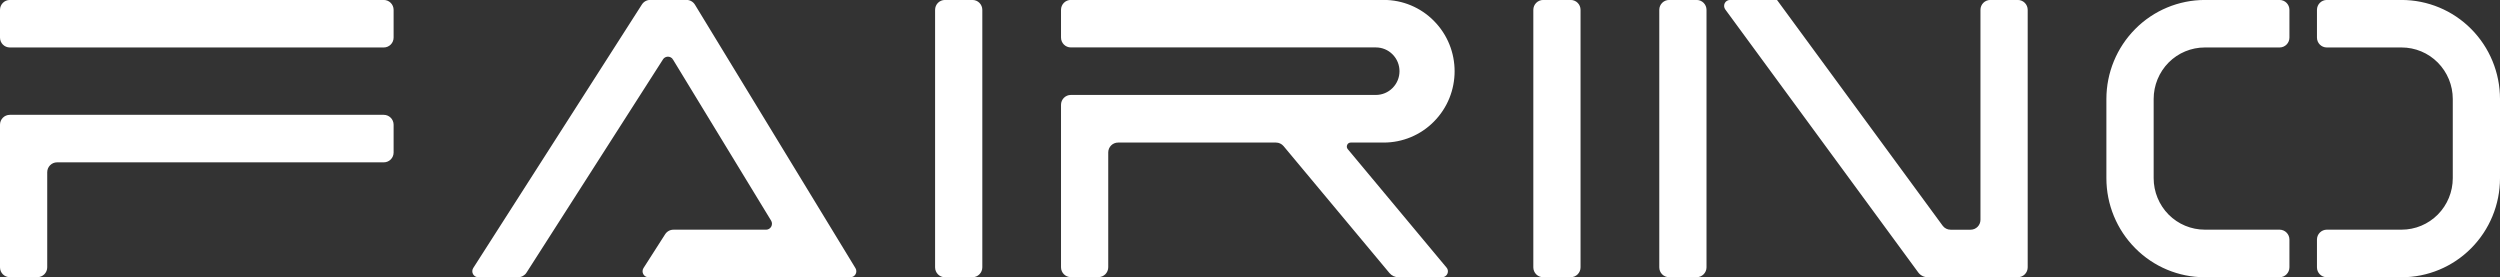 <?xml version="1.0" encoding="UTF-8"?>
<!-- Generator: Adobe Illustrator 27.8.1, SVG Export Plug-In . SVG Version: 6.00 Build 0)  -->
<svg xmlns="http://www.w3.org/2000/svg" xmlns:xlink="http://www.w3.org/1999/xlink" version="1.1" id="Layer_1" x="0px" y="0px" viewBox="0 0 622 68.97" style="enable-background:new 0 0 622 68.97;" xml:space="preserve">
<rect x="0" y="0" width="622" height="68.97" fill="#333333" stroke="none"/>
<style type="text/css">
	.st0{fill-rule:evenodd;clip-rule:evenodd;fill:#FFFFFF;}
</style>
<path id="形状_1" class="st0" d="M164.95,14.78c-11.32,17.69-22.64,35.37-33.96,53.06c-0.45,0.7-1.22,1.13-2.06,1.13h-9.95  c-0.54,0-1.03-0.3-1.29-0.77c-0.26-0.48-0.24-1.05,0.05-1.51l41.97-65.58c0.45-0.7,1.22-1.13,2.06-1.13h9.04  c0.85,0,1.64,0.45,2.09,1.18l39.94,65.56c0.28,0.46,0.29,1.03,0.03,1.5c-0.26,0.47-0.75,0.76-1.28,0.76h-50.25  c-0.54,0-1.03-0.3-1.29-0.77c-0.26-0.48-0.24-1.05,0.05-1.51l5.39-8.42c0.45-0.7,1.22-1.13,2.06-1.13h23.05  c0.53,0,1.02-0.29,1.28-0.76c0.26-0.47,0.25-1.04-0.03-1.5l-24.42-40.09 M164.95,14.78c0.43-0.68,1.34-0.88,2.02-0.45  c0.19,0.12,0.35,0.28,0.47,0.48 M578.91,68.98h18.61c6.5,0,12.73-2.6,17.31-7.22c4.6-4.63,7.17-10.9,7.17-17.42V24.63  c0-6.53-2.57-12.79-7.17-17.42c-4.58-4.62-10.81-7.21-17.31-7.22h-18.61c-1.36,0-2.45,1.11-2.45,2.46v6.9  c0,1.36,1.09,2.46,2.45,2.46h18.61c3.38,0,6.62,1.35,9,3.75c2.39,2.41,3.73,5.67,3.73,9.06v19.71c0,3.39-1.34,6.65-3.73,9.06  c-2.38,2.4-5.62,3.75-9,3.75h-18.61c-1.36,0.01-2.45,1.11-2.45,2.46v6.9C576.45,67.87,577.55,68.97,578.91,68.98 M567.16,68.98  h-18.6c-6.5,0-12.73-2.6-17.31-7.22c-4.6-4.63-7.18-10.89-7.18-17.42V24.63c0-6.53,2.58-12.79,7.18-17.42  c4.58-4.62,10.81-7.21,17.31-7.22h18.6c1.36,0,2.45,1.11,2.45,2.46v6.9c0,1.36-1.09,2.46-2.45,2.46h-18.6  c-3.38,0-6.63,1.35-9.01,3.75c-2.38,2.41-3.72,5.67-3.72,9.06v19.71c0,3.39,1.34,6.65,3.72,9.06c2.38,2.4,5.63,3.75,9.01,3.75h18.6  c1.36,0.01,2.45,1.11,2.45,2.46v6.9C569.61,67.87,568.51,68.98,567.16,68.98 M422.13-0.01h-6.85c-1.35,0-2.45,1.1-2.45,2.45  c0,0,0,0.01,0,0.01v64.06c-0.01,1.35,1.09,2.46,2.44,2.46c0,0,0.01,0,0.01,0h6.85c1.36-0.01,2.45-1.11,2.45-2.46V2.45  C424.58,1.1,423.49-0.01,422.13-0.01 M485.3,57.15h4.99c1.36,0,2.45-1.11,2.45-2.46V2.45c-0.01-1.35,1.09-2.46,2.44-2.46  c0,0,0.01,0,0.01,0h6.85c1.36,0,2.45,1.11,2.45,2.46v64.06c0,1.36-1.09,2.46-2.45,2.46h-22.43c-0.93,0-1.81-0.45-2.36-1.2  c-16-21.81-32-43.62-48.01-65.43c-0.32-0.45-0.37-1.04-0.13-1.54c0.25-0.5,0.76-0.81,1.32-0.81h11.69  c13.74,18.72,27.48,37.44,41.21,56.16C483.79,56.78,484.52,57.15,485.3,57.15 M241.95,68.98h-6.85c-1.36,0-2.45-1.11-2.45-2.46  c0,0,0,0,0,0V2.45c0-1.36,1.09-2.46,2.45-2.46l0,0h6.85c1.36,0,2.45,1.11,2.45,2.46v64.06C244.4,67.87,243.3,68.97,241.95,68.98  L241.95,68.98 M336.06,35.47h8.22c4.68,0,9.17-1.87,12.46-5.2c6.89-6.94,6.89-18.15,0-25.09c-3.29-3.33-7.78-5.2-12.46-5.2h-77.85  c-1.36,0-2.45,1.11-2.45,2.46v6.9c0,1.36,1.09,2.46,2.45,2.46h75.89c1.56,0,3.06,0.62,4.15,1.73c2.3,2.31,2.3,6.05,0,8.36  c-1.1,1.11-2.59,1.73-4.15,1.73h-75.89c-1.36,0-2.45,1.11-2.45,2.46l0,0v40.41c0,1.36,1.09,2.46,2.45,2.46l0,0h6.85  c1.36,0,2.45-1.11,2.45-2.46c0,0,0,0,0,0V37.93c0-1.36,1.09-2.46,2.45-2.46c0,0,0,0,0,0h39.29c0.72,0,1.41,0.32,1.88,0.88  c8.78,10.52,17.56,21.05,26.34,31.57c0.56,0.67,1.38,1.06,2.25,1.06h10.82c0.82,0,1.48-0.66,1.48-1.47c0-0.35-0.12-0.69-0.35-0.95  c-8.19-9.82-16.38-19.64-24.57-29.46c-0.25-0.29-0.3-0.7-0.14-1.05C335.33,35.69,335.67,35.47,336.06,35.47 M393.24,66.51V2.45  c0-1.36-1.09-2.46-2.45-2.46h-6.85c-1.36,0.01-2.45,1.11-2.45,2.46v64.06c0,1.36,1.09,2.46,2.45,2.46h6.85  C392.15,68.97,393.24,67.87,393.24,66.51 M95.48,11.81H2.45C1.09,11.81,0,10.71,0,9.35v-6.9C0,1.1,1.09-0.01,2.45-0.01h93.03  c1.36,0,2.45,1.11,2.45,2.46v6.9C97.93,10.71,96.83,11.81,95.48,11.81L95.48,11.81 M0,66.51V31.03c0-1.36,1.09-2.46,2.45-2.46  c0,0,0,0,0,0h93.03c1.36,0,2.45,1.11,2.45,2.46c0,0,0,0,0,0v6.9c0.01,1.36-1.09,2.46-2.44,2.46c0,0,0,0,0,0H14.2  c-1.36,0-2.45,1.11-2.45,2.46v23.65c0,1.36-1.09,2.46-2.45,2.46c0,0,0,0,0,0H2.45C1.09,68.97,0,67.87,0,66.51  C0,66.52,0,66.51,0,66.51"></path>
</svg>
